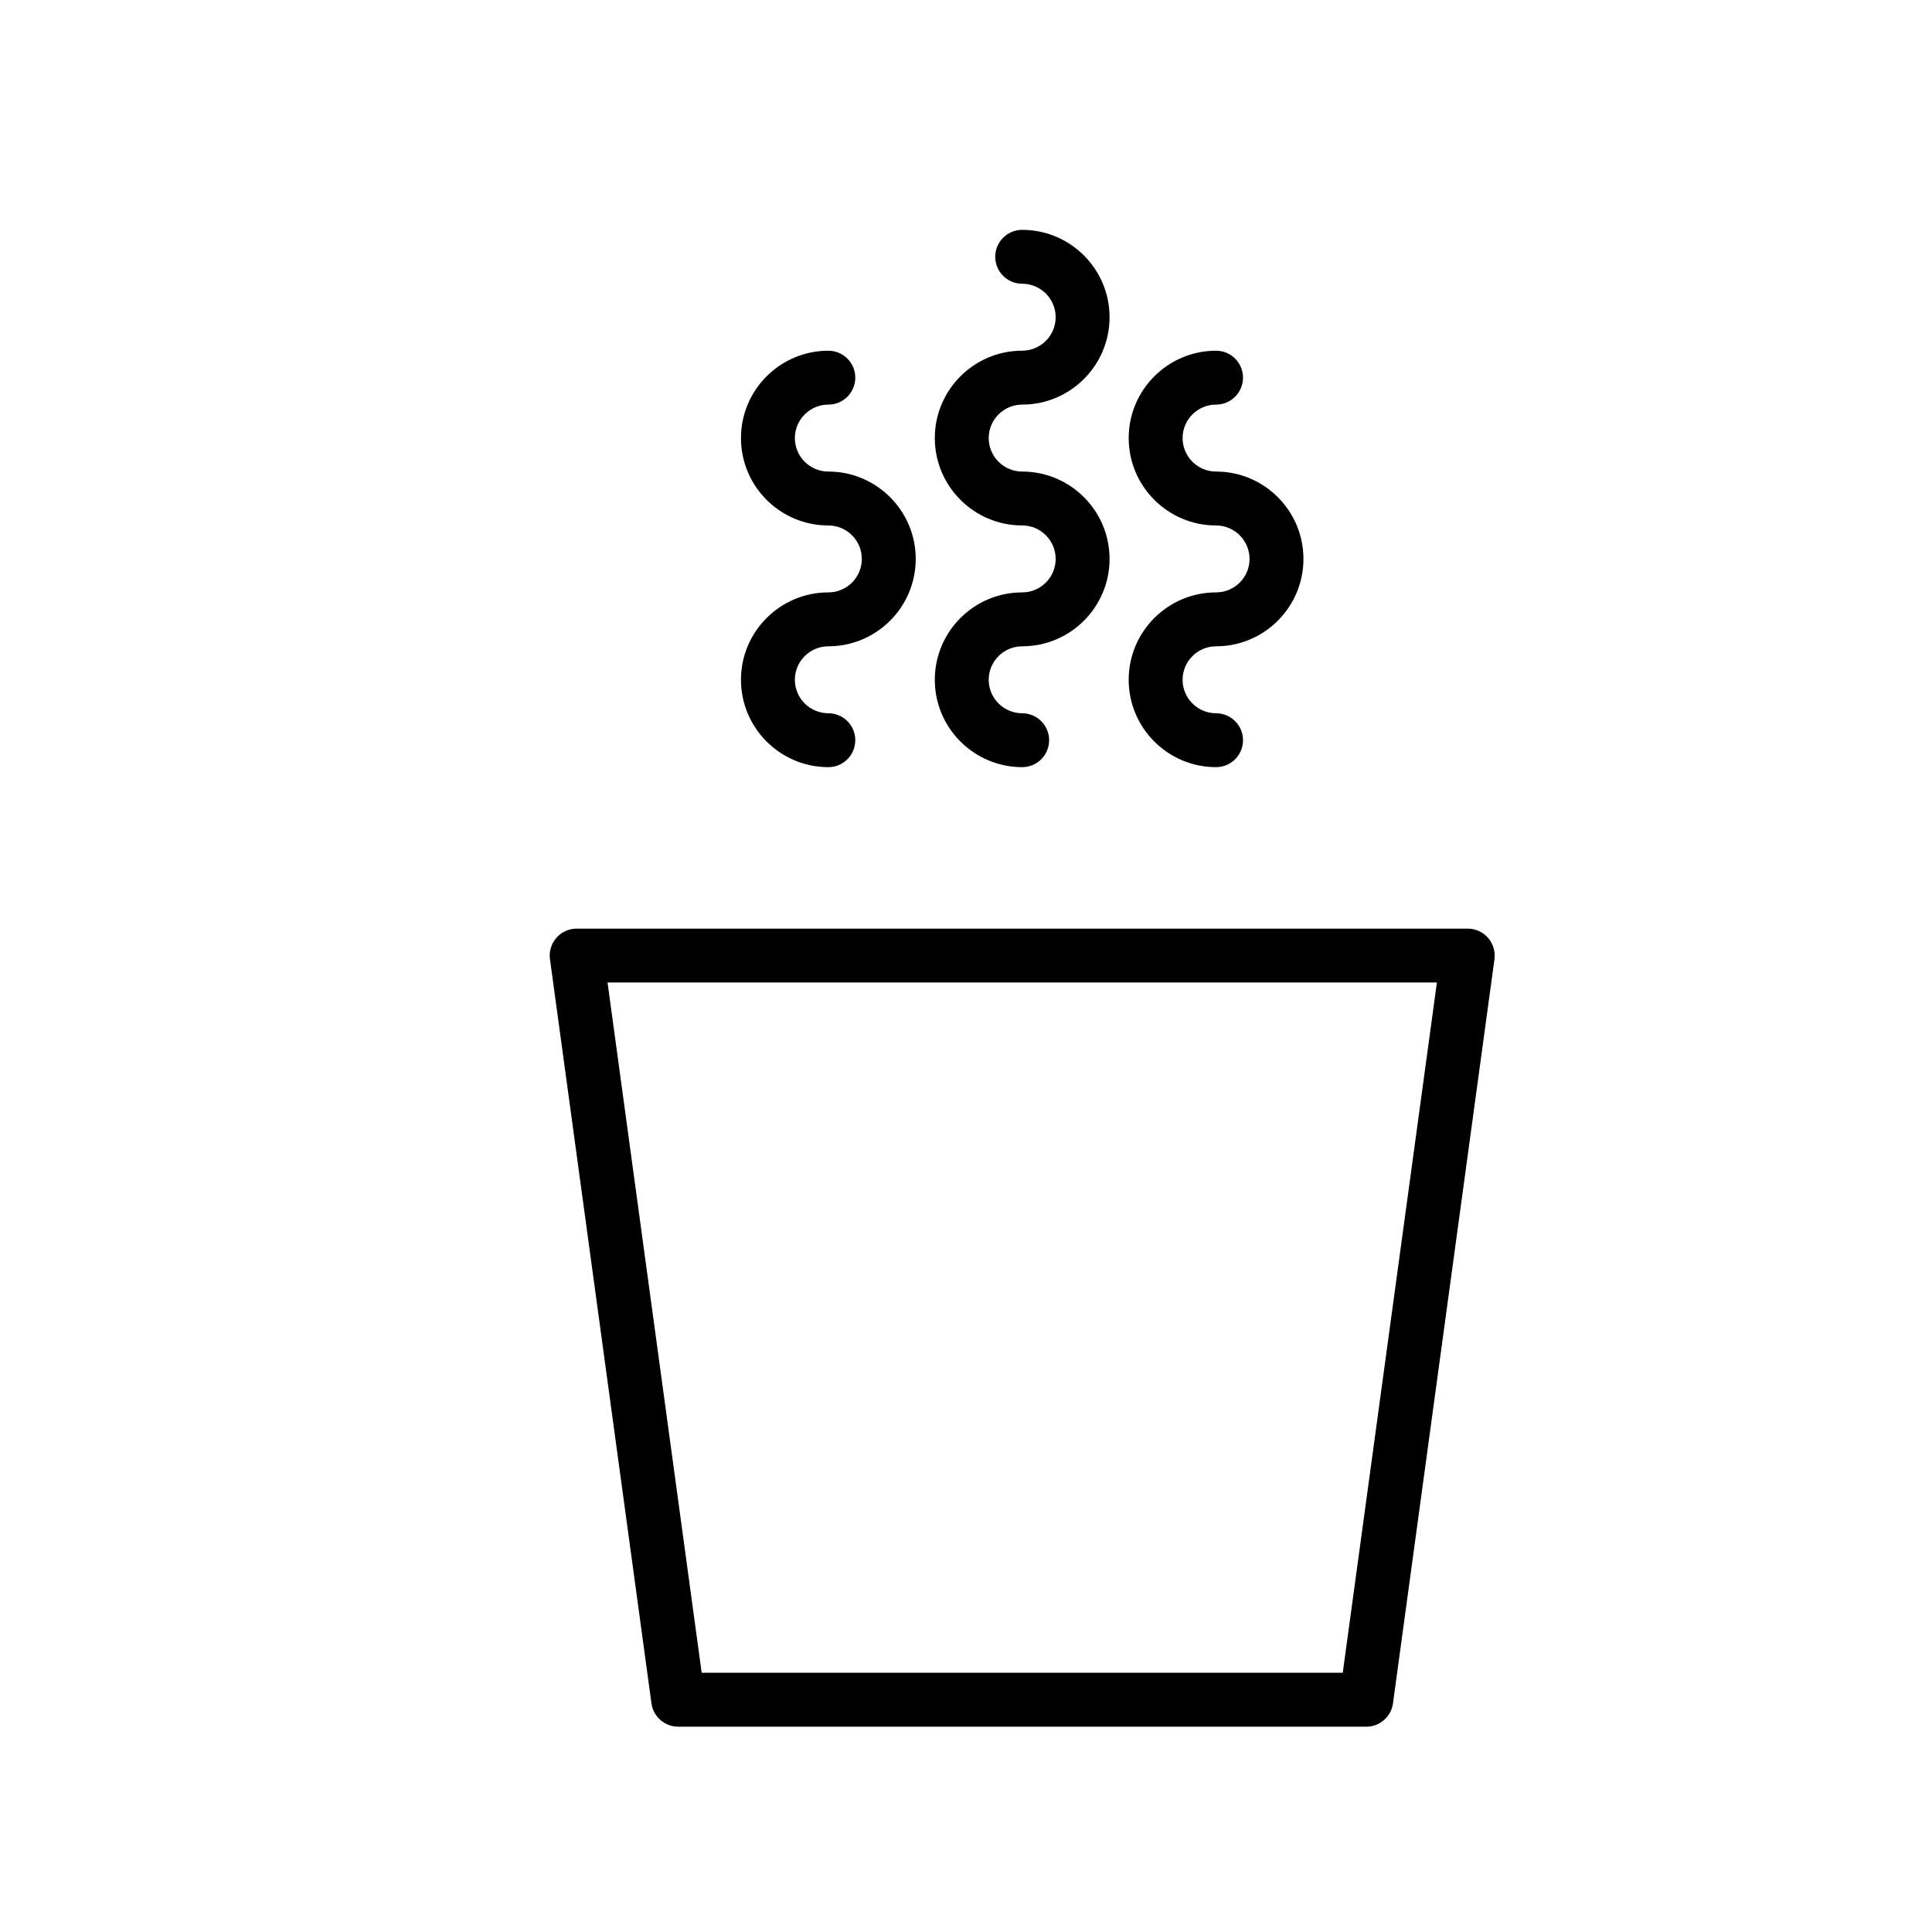 <?xml version="1.0" encoding="UTF-8"?>
<!-- Uploaded to: ICON Repo, www.iconrepo.com, Generator: ICON Repo Mixer Tools -->
<svg fill="#000000" width="800px" height="800px" version="1.1" viewBox="144 144 512 512" xmlns="http://www.w3.org/2000/svg">
 <g>
  <path d="m538.35 392.54c-1.355-1.551-3.32-2.445-5.379-2.445h-236.15c-2.062 0-4.027 0.891-5.379 2.445-1.355 1.559-1.977 3.617-1.691 5.664l26.895 197.21c0.484 3.535 3.5 6.176 7.074 6.176h182.36c3.57 0 6.594-2.641 7.074-6.176l26.895-197.21c0.273-2.047-0.348-4.113-1.699-5.664zm-38.508 194.76h-169.89l-24.949-182.93h219.79z"/>
  <path d="m414.89 300.99c-12.766 0-23.156 10.387-23.156 23.156 0 12.766 10.387 23.156 23.156 23.156 3.945 0 7.141-3.199 7.141-7.141s-3.199-7.141-7.141-7.141c-4.891 0-8.871-3.981-8.871-8.871 0-4.891 3.981-8.871 8.871-8.871 12.766 0 23.156-10.387 23.156-23.156 0-12.766-10.387-23.156-23.156-23.156-4.891 0-8.871-3.981-8.871-8.871s3.981-8.871 8.871-8.871c12.766 0 23.156-10.387 23.156-23.156 0-12.766-10.387-23.156-23.156-23.156-3.945 0-7.141 3.199-7.141 7.141 0 3.941 3.199 7.141 7.141 7.141 4.891 0 8.871 3.981 8.871 8.871s-3.981 8.871-8.871 8.871c-12.766 0-23.156 10.387-23.156 23.156 0 12.766 10.387 23.156 23.156 23.156 4.891 0 8.871 3.981 8.871 8.871 0.004 4.894-3.977 8.871-8.871 8.871z"/>
  <path d="m466.27 300.99c-12.766 0-23.156 10.387-23.156 23.156 0 12.766 10.387 23.156 23.156 23.156 3.945 0 7.141-3.199 7.141-7.141s-3.199-7.141-7.141-7.141c-4.891 0-8.871-3.981-8.871-8.871 0-4.891 3.981-8.871 8.871-8.871 12.766 0 23.156-10.387 23.156-23.156 0-12.766-10.387-23.156-23.156-23.156-4.891 0-8.871-3.981-8.871-8.871s3.981-8.871 8.871-8.871c3.945 0 7.141-3.199 7.141-7.141 0-3.941-3.199-7.141-7.141-7.141-12.766 0-23.156 10.387-23.156 23.156 0 12.766 10.387 23.156 23.156 23.156 4.891 0 8.871 3.981 8.871 8.871 0 4.894-3.981 8.863-8.871 8.863z"/>
  <path d="m363.52 300.99c-12.766 0-23.156 10.387-23.156 23.156 0 12.766 10.387 23.156 23.156 23.156 3.945 0 7.141-3.199 7.141-7.141s-3.199-7.141-7.141-7.141c-4.891 0-8.871-3.981-8.871-8.871 0-4.891 3.981-8.871 8.871-8.871 12.766 0 23.156-10.387 23.156-23.156 0-12.766-10.387-23.156-23.156-23.156-4.891 0-8.871-3.981-8.871-8.871s3.981-8.871 8.871-8.871c3.945 0 7.141-3.199 7.141-7.141 0-3.941-3.199-7.141-7.141-7.141-12.766 0-23.156 10.387-23.156 23.156 0 12.766 10.387 23.156 23.156 23.156 4.891 0 8.871 3.981 8.871 8.871 0 4.894-3.981 8.863-8.871 8.863z"/>
 </g>
</svg>